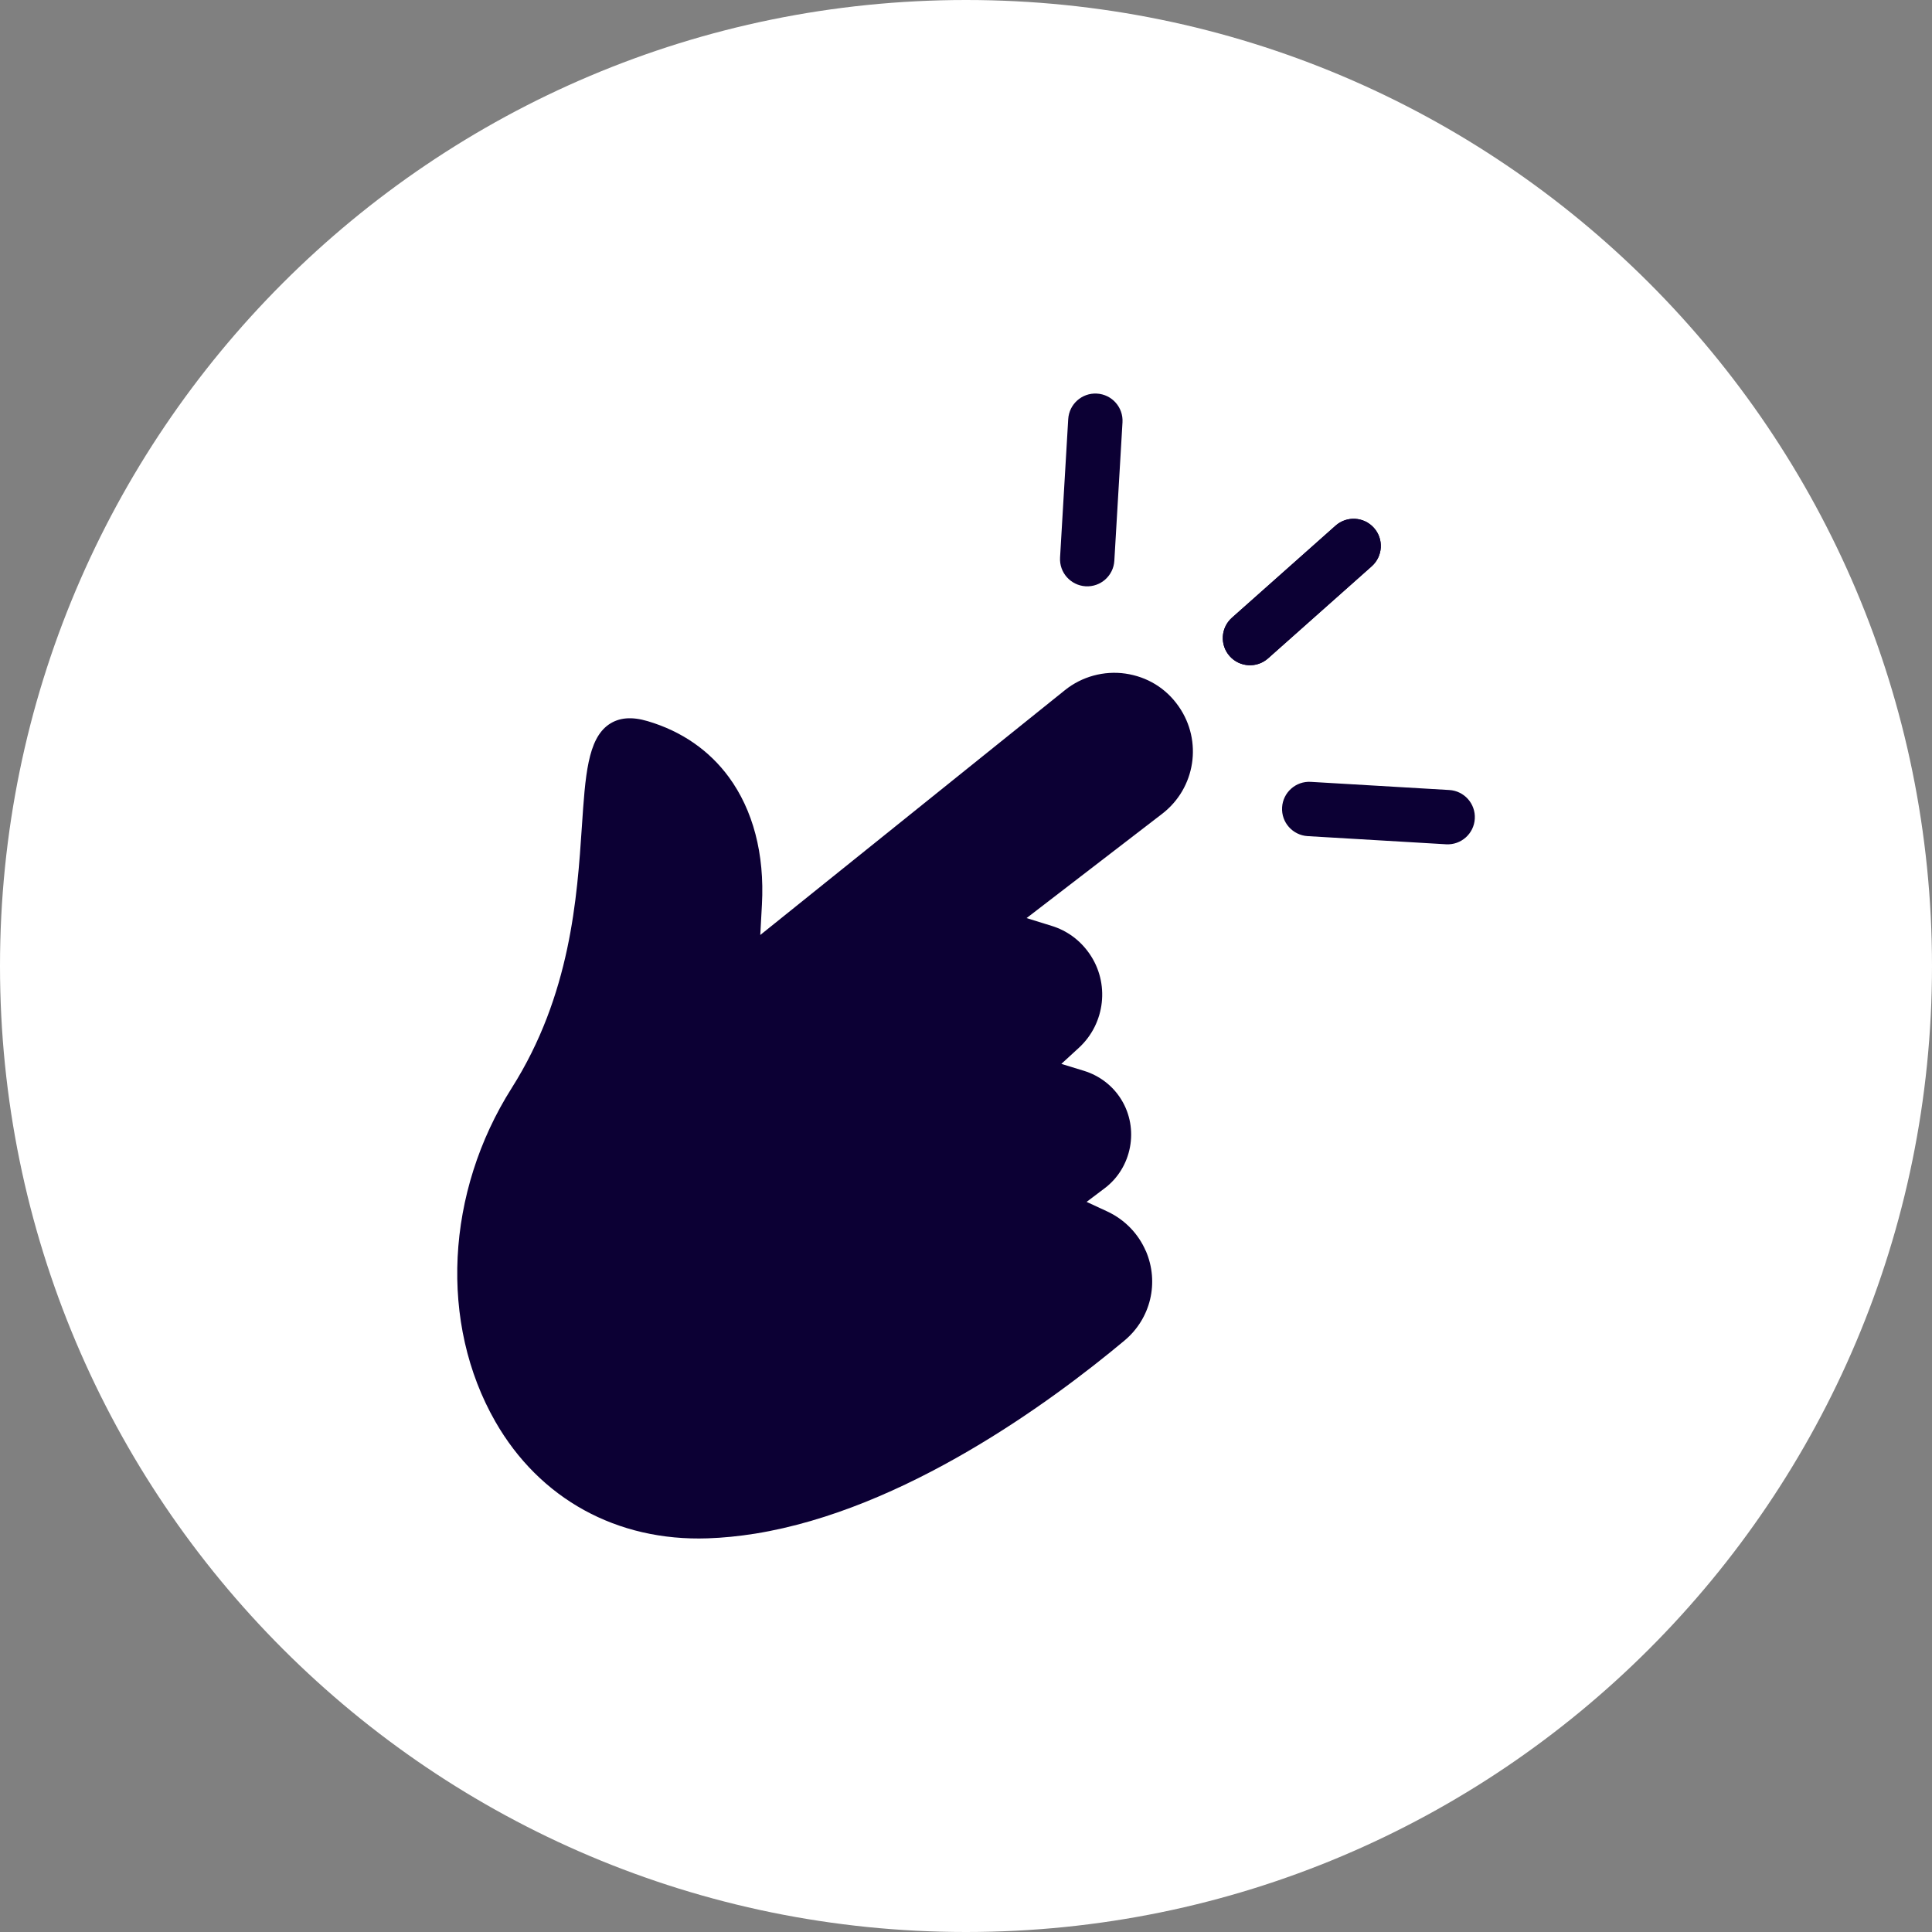 <svg width="54" height="54" viewBox="0 0 54 54" fill="none" xmlns="http://www.w3.org/2000/svg">
<rect x="0" y="0" width="54" height="54" fill="#808080" stroke="none"/>
<path d="M0 27C0 12.088 12.088 0 27 0C41.912 0 54 12.088 54 27C54 41.912 41.912 54 27 54C12.088 54 0 41.912 0 27Z" fill="white"/>
<g clip-path="url(#clip0_32900_160363)">
<path d="M32.024 34.963C31.816 34.48 31.433 34.085 30.945 33.859L30.371 33.593L30.876 33.212C31.639 32.637 31.844 31.549 31.341 30.734C31.104 30.348 30.734 30.065 30.298 29.93L29.665 29.736L30.153 29.288C30.897 28.607 31.023 27.472 30.445 26.648C30.183 26.274 29.822 26.01 29.393 25.878L28.693 25.661L32.483 22.746C33.415 22.029 33.618 20.712 32.947 19.748C32.585 19.226 32.056 18.915 31.456 18.827C30.856 18.741 30.239 18.909 29.765 19.29L21.25 26.133L21.296 25.285C21.374 23.861 21.043 22.637 20.372 21.721C19.827 20.979 19.059 20.439 18.101 20.156C17.653 20.023 17.298 20.055 17.015 20.251C16.426 20.661 16.358 21.682 16.264 23.097C16.131 25.087 15.949 27.811 14.304 30.408C12.454 33.328 12.273 36.988 13.844 39.733C15.081 41.893 17.244 43.084 19.779 42.997C20.205 42.983 20.653 42.938 21.111 42.865C25.275 42.192 29.361 39.196 31.427 37.471C32.165 36.855 32.406 35.847 32.026 34.962L32.024 34.963Z" fill="#0C0034"/>
<path d="M37.33 14.692C37.644 14.413 38.124 14.442 38.403 14.755C38.682 15.068 38.653 15.549 38.34 15.828L35.443 18.402C35.129 18.681 34.649 18.652 34.37 18.339C34.091 18.026 34.12 17.545 34.433 17.266L37.33 14.692Z" fill="#0C0034"/>
<path d="M34.369 18.339C34.648 18.653 35.128 18.681 35.442 18.402L38.339 15.828C38.653 15.549 38.681 15.069 38.402 14.755C38.123 14.441 37.643 14.413 37.329 14.692L34.432 17.266C34.118 17.545 34.09 18.025 34.369 18.339Z" fill="#0C0034"/>
<path d="M29.629 15.584C29.617 15.793 29.69 15.988 29.82 16.133C29.95 16.278 30.134 16.374 30.343 16.387C30.762 16.412 31.122 16.092 31.146 15.673L31.374 11.804C31.399 11.385 31.079 11.025 30.66 11.001C30.241 10.976 29.882 11.296 29.857 11.715L29.629 15.584Z" fill="#0C0034"/>
<path d="M36.026 23.116C36.155 23.261 36.34 23.357 36.549 23.37L40.418 23.598C40.837 23.623 41.197 23.303 41.221 22.884C41.246 22.465 40.926 22.105 40.507 22.081L36.638 21.853C36.219 21.828 35.859 22.148 35.835 22.567C35.823 22.776 35.896 22.971 36.026 23.116Z" fill="#0C0034"/>
</g>
<defs>
<clipPath id="clip0_32900_160363">
<rect width="32" height="32" fill="white" transform="translate(11 11)"/>
</clipPath>
</defs>
</svg>
